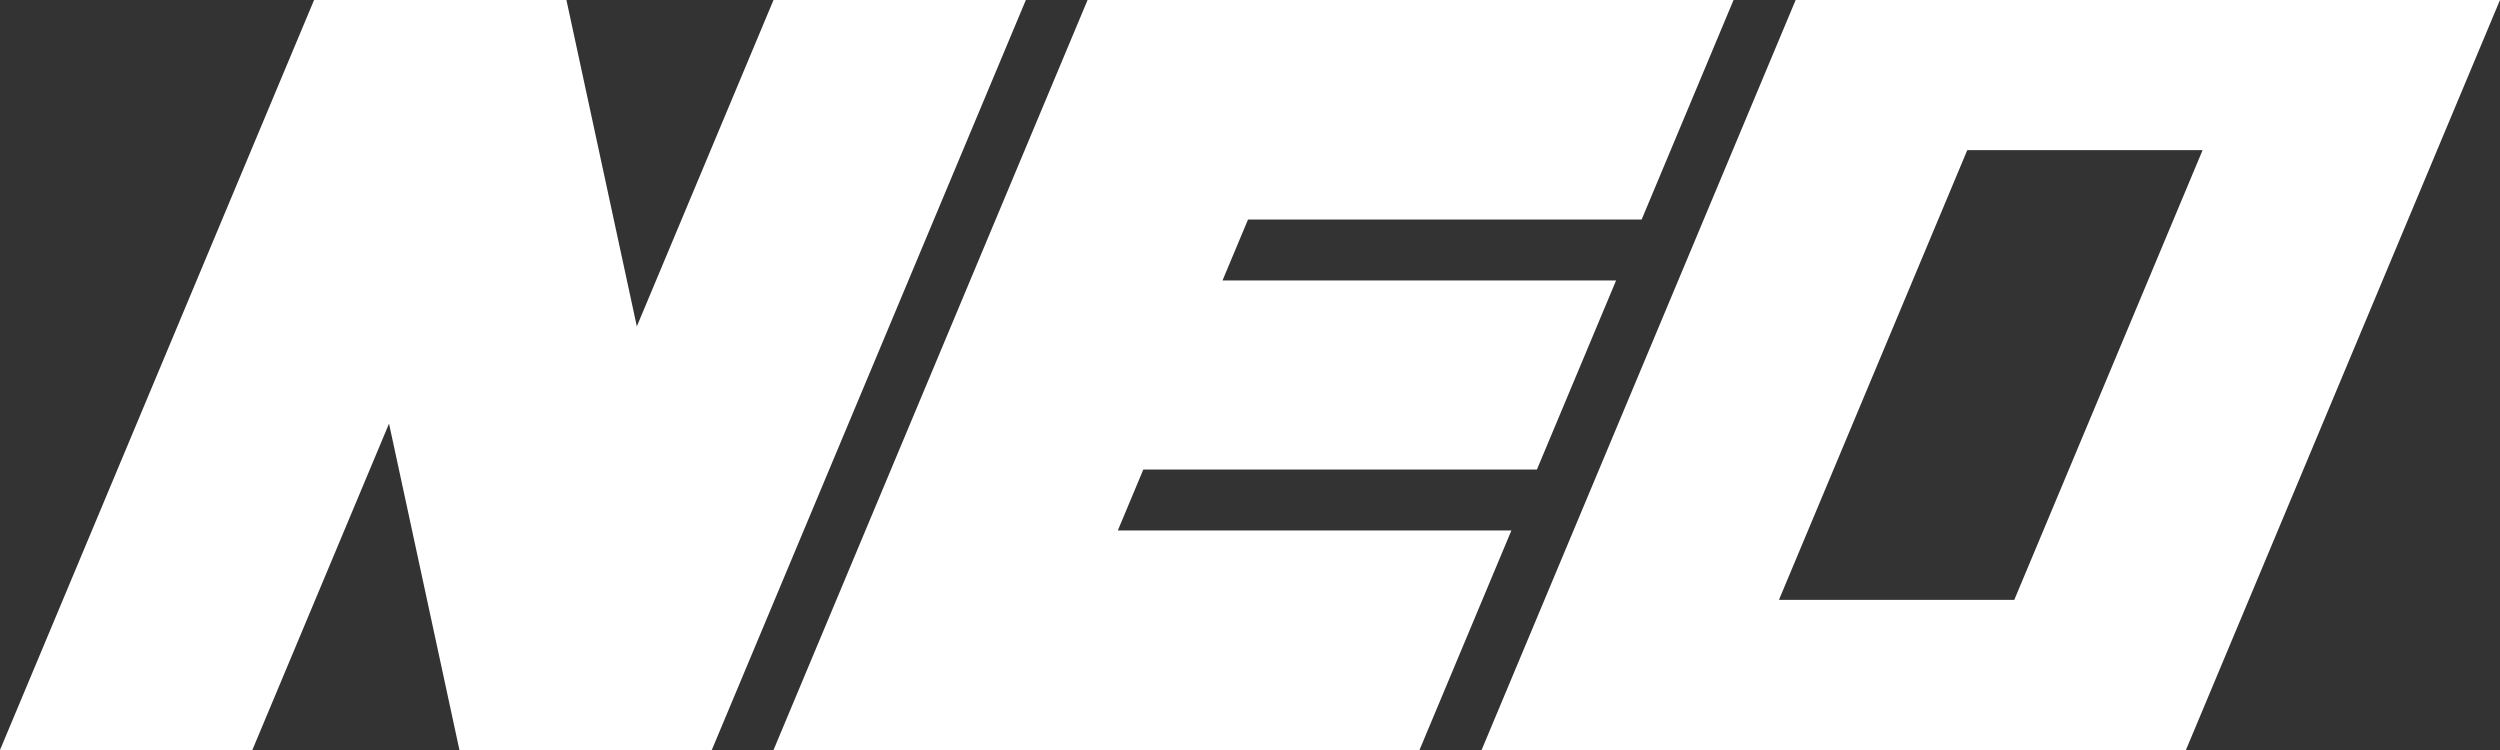 <svg width="190" height="57" viewBox="0 0 190 57" fill="none" xmlns="http://www.w3.org/2000/svg">
<rect x="0" y="0" width="190" height="57" fill="#333333" stroke="none"/>
<g clip-path="url(#clip0)">
<path d="M124.764 16.686L131.75 0H82.656L58.787 57H107.881L114.867 40.314H84.955L86.891 35.687H116.804L122.824 21.313H92.912L94.848 16.686H124.764Z" fill="white"/>
<path d="M77.965 0H58.787L48.399 24.806L43.048 0H23.87L0 57H19.178L29.566 32.194L34.917 57H54.095L77.965 0Z" fill="white"/>
<path d="M136.47 0L112.601 57H166.13L190 0H136.47ZM135.2 45.59L149.513 11.41H167.398L153.085 45.59H135.2Z" fill="white"/>
</g>
<defs>
<clipPath id="clip0">
<rect width="190" height="57" fill="white"/>
</clipPath>
</defs>
</svg>
